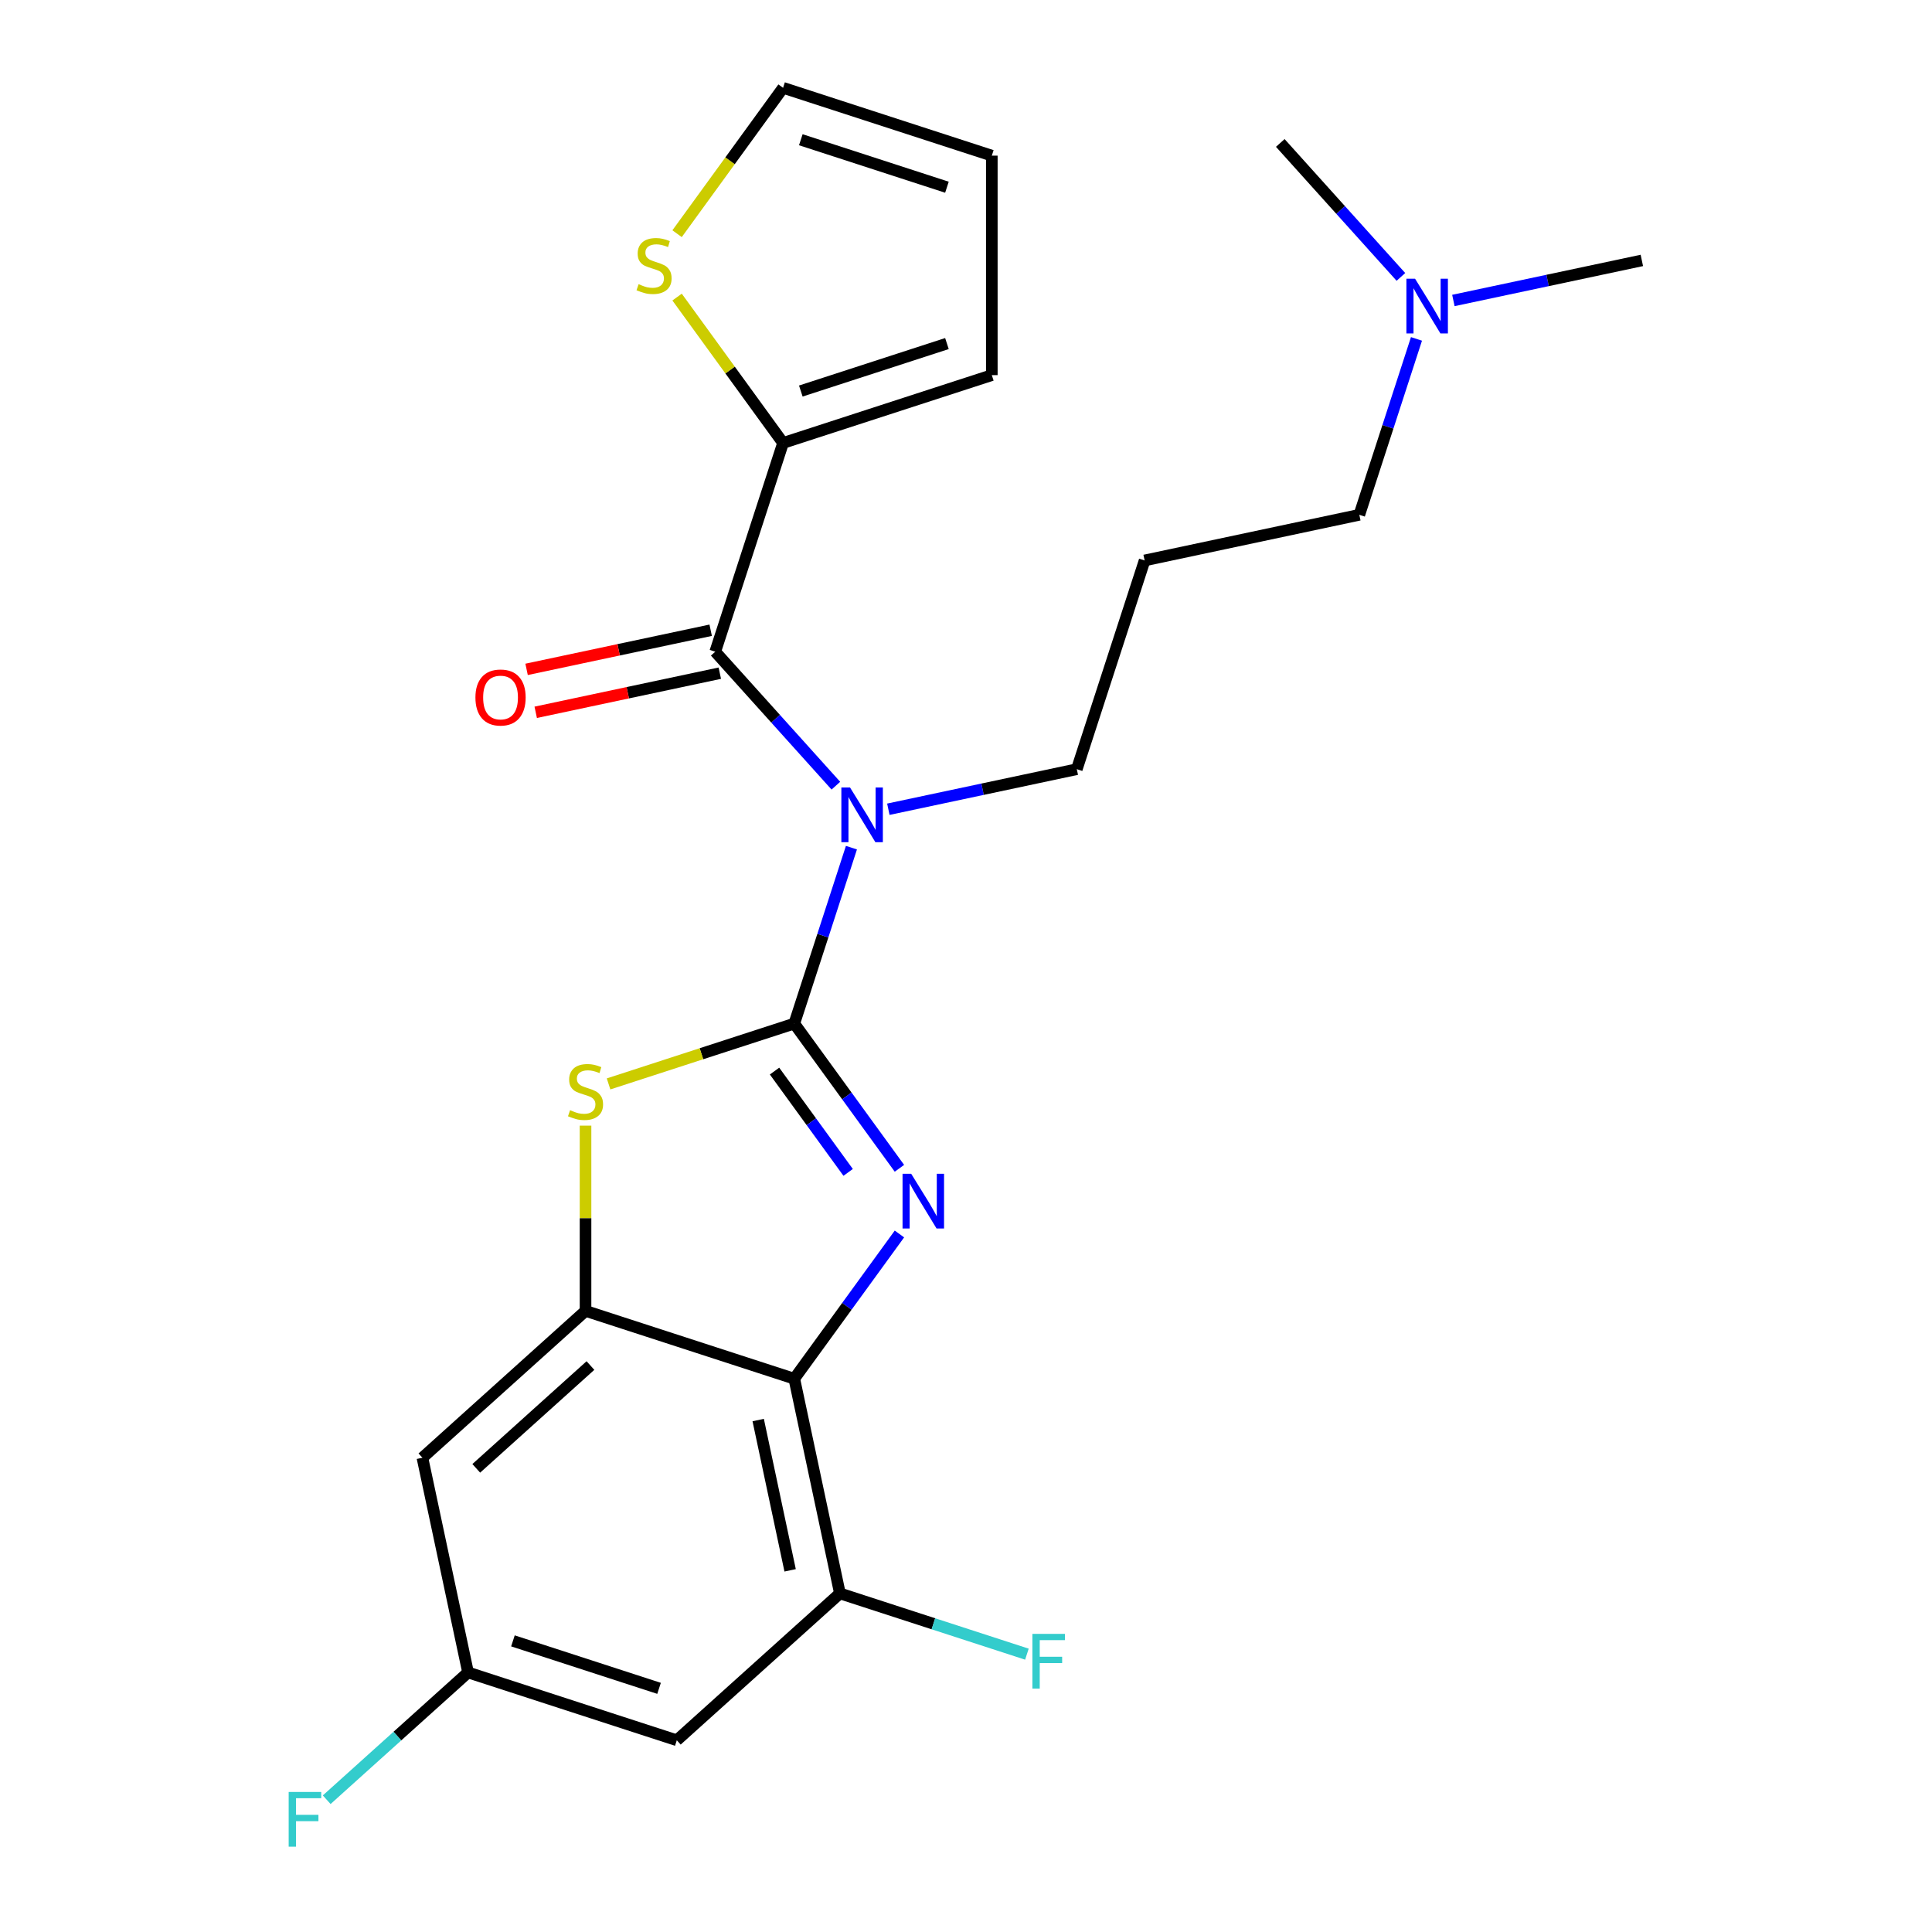 <?xml version='1.0' encoding='iso-8859-1'?>
<svg version='1.1' baseProfile='full'
              xmlns='http://www.w3.org/2000/svg'
                      xmlns:rdkit='http://www.rdkit.org/xml'
                      xmlns:xlink='http://www.w3.org/1999/xlink'
                  xml:space='preserve'
width='1000px' height='1000px' viewBox='0 0 1000 1000'>
<!-- END OF HEADER -->
<rect style='opacity:1.0;fill:#FFFFFF;stroke:none' width='1000' height='1000' x='0' y='0'> </rect>
<path class='bond-0' d='M 411.119,529.798 L 438.332,567.253' style='fill:none;fill-rule:evenodd;stroke:#000000;stroke-width:6px;stroke-linecap:butt;stroke-linejoin:miter;stroke-opacity:1' />
<path class='bond-0' d='M 438.332,567.253 L 465.545,604.709' style='fill:none;fill-rule:evenodd;stroke:#0000FF;stroke-width:6px;stroke-linecap:butt;stroke-linejoin:miter;stroke-opacity:1' />
<path class='bond-0' d='M 400.901,554.39 L 419.95,580.609' style='fill:none;fill-rule:evenodd;stroke:#000000;stroke-width:6px;stroke-linecap:butt;stroke-linejoin:miter;stroke-opacity:1' />
<path class='bond-0' d='M 419.95,580.609 L 438.999,606.828' style='fill:none;fill-rule:evenodd;stroke:#0000FF;stroke-width:6px;stroke-linecap:butt;stroke-linejoin:miter;stroke-opacity:1' />
<path class='bond-1' d='M 411.119,529.798 L 425.911,484.275' style='fill:none;fill-rule:evenodd;stroke:#000000;stroke-width:6px;stroke-linecap:butt;stroke-linejoin:miter;stroke-opacity:1' />
<path class='bond-1' d='M 425.911,484.275 L 440.702,438.751' style='fill:none;fill-rule:evenodd;stroke:#0000FF;stroke-width:6px;stroke-linecap:butt;stroke-linejoin:miter;stroke-opacity:1' />
<path class='bond-3' d='M 411.119,529.798 L 363.055,545.415' style='fill:none;fill-rule:evenodd;stroke:#000000;stroke-width:6px;stroke-linecap:butt;stroke-linejoin:miter;stroke-opacity:1' />
<path class='bond-3' d='M 363.055,545.415 L 314.992,561.032' style='fill:none;fill-rule:evenodd;stroke:#CCCC00;stroke-width:6px;stroke-linecap:butt;stroke-linejoin:miter;stroke-opacity:1' />
<path class='bond-2' d='M 465.545,638.709 L 438.332,676.164' style='fill:none;fill-rule:evenodd;stroke:#0000FF;stroke-width:6px;stroke-linecap:butt;stroke-linejoin:miter;stroke-opacity:1' />
<path class='bond-2' d='M 438.332,676.164 L 411.119,713.62' style='fill:none;fill-rule:evenodd;stroke:#000000;stroke-width:6px;stroke-linecap:butt;stroke-linejoin:miter;stroke-opacity:1' />
<path class='bond-4' d='M 432.646,406.668 L 401.427,371.996' style='fill:none;fill-rule:evenodd;stroke:#0000FF;stroke-width:6px;stroke-linecap:butt;stroke-linejoin:miter;stroke-opacity:1' />
<path class='bond-4' d='M 401.427,371.996 L 370.207,337.324' style='fill:none;fill-rule:evenodd;stroke:#000000;stroke-width:6px;stroke-linecap:butt;stroke-linejoin:miter;stroke-opacity:1' />
<path class='bond-16' d='M 459.806,418.864 L 508.579,408.497' style='fill:none;fill-rule:evenodd;stroke:#0000FF;stroke-width:6px;stroke-linecap:butt;stroke-linejoin:miter;stroke-opacity:1' />
<path class='bond-16' d='M 508.579,408.497 L 557.351,398.13' style='fill:none;fill-rule:evenodd;stroke:#000000;stroke-width:6px;stroke-linecap:butt;stroke-linejoin:miter;stroke-opacity:1' />
<path class='bond-7' d='M 411.119,713.62 L 434.74,824.745' style='fill:none;fill-rule:evenodd;stroke:#000000;stroke-width:6px;stroke-linecap:butt;stroke-linejoin:miter;stroke-opacity:1' />
<path class='bond-7' d='M 392.437,735.013 L 408.971,812.8' style='fill:none;fill-rule:evenodd;stroke:#000000;stroke-width:6px;stroke-linecap:butt;stroke-linejoin:miter;stroke-opacity:1' />
<path class='bond-24' d='M 411.119,713.62 L 303.072,678.513' style='fill:none;fill-rule:evenodd;stroke:#000000;stroke-width:6px;stroke-linecap:butt;stroke-linejoin:miter;stroke-opacity:1' />
<path class='bond-5' d='M 303.072,582.625 L 303.072,630.569' style='fill:none;fill-rule:evenodd;stroke:#CCCC00;stroke-width:6px;stroke-linecap:butt;stroke-linejoin:miter;stroke-opacity:1' />
<path class='bond-5' d='M 303.072,630.569 L 303.072,678.513' style='fill:none;fill-rule:evenodd;stroke:#000000;stroke-width:6px;stroke-linecap:butt;stroke-linejoin:miter;stroke-opacity:1' />
<path class='bond-6' d='M 370.207,337.324 L 405.314,229.276' style='fill:none;fill-rule:evenodd;stroke:#000000;stroke-width:6px;stroke-linecap:butt;stroke-linejoin:miter;stroke-opacity:1' />
<path class='bond-12' d='M 367.845,326.211 L 320.203,336.338' style='fill:none;fill-rule:evenodd;stroke:#000000;stroke-width:6px;stroke-linecap:butt;stroke-linejoin:miter;stroke-opacity:1' />
<path class='bond-12' d='M 320.203,336.338 L 272.56,346.464' style='fill:none;fill-rule:evenodd;stroke:#FF0000;stroke-width:6px;stroke-linecap:butt;stroke-linejoin:miter;stroke-opacity:1' />
<path class='bond-12' d='M 372.569,348.436 L 324.927,358.563' style='fill:none;fill-rule:evenodd;stroke:#000000;stroke-width:6px;stroke-linecap:butt;stroke-linejoin:miter;stroke-opacity:1' />
<path class='bond-12' d='M 324.927,358.563 L 277.284,368.69' style='fill:none;fill-rule:evenodd;stroke:#FF0000;stroke-width:6px;stroke-linecap:butt;stroke-linejoin:miter;stroke-opacity:1' />
<path class='bond-8' d='M 303.072,678.513 L 218.644,754.531' style='fill:none;fill-rule:evenodd;stroke:#000000;stroke-width:6px;stroke-linecap:butt;stroke-linejoin:miter;stroke-opacity:1' />
<path class='bond-8' d='M 305.611,706.801 L 246.512,760.014' style='fill:none;fill-rule:evenodd;stroke:#000000;stroke-width:6px;stroke-linecap:butt;stroke-linejoin:miter;stroke-opacity:1' />
<path class='bond-9' d='M 405.314,229.276 L 377.886,191.524' style='fill:none;fill-rule:evenodd;stroke:#000000;stroke-width:6px;stroke-linecap:butt;stroke-linejoin:miter;stroke-opacity:1' />
<path class='bond-9' d='M 377.886,191.524 L 350.457,153.772' style='fill:none;fill-rule:evenodd;stroke:#CCCC00;stroke-width:6px;stroke-linecap:butt;stroke-linejoin:miter;stroke-opacity:1' />
<path class='bond-13' d='M 405.314,229.276 L 513.362,194.169' style='fill:none;fill-rule:evenodd;stroke:#000000;stroke-width:6px;stroke-linecap:butt;stroke-linejoin:miter;stroke-opacity:1' />
<path class='bond-13' d='M 414.5,202.4 L 490.133,177.826' style='fill:none;fill-rule:evenodd;stroke:#000000;stroke-width:6px;stroke-linecap:butt;stroke-linejoin:miter;stroke-opacity:1' />
<path class='bond-10' d='M 434.74,824.745 L 350.312,900.764' style='fill:none;fill-rule:evenodd;stroke:#000000;stroke-width:6px;stroke-linecap:butt;stroke-linejoin:miter;stroke-opacity:1' />
<path class='bond-17' d='M 434.74,824.745 L 483.133,840.469' style='fill:none;fill-rule:evenodd;stroke:#000000;stroke-width:6px;stroke-linecap:butt;stroke-linejoin:miter;stroke-opacity:1' />
<path class='bond-17' d='M 483.133,840.469 L 531.527,856.193' style='fill:none;fill-rule:evenodd;stroke:#33CCCC;stroke-width:6px;stroke-linecap:butt;stroke-linejoin:miter;stroke-opacity:1' />
<path class='bond-11' d='M 218.644,754.531 L 242.265,865.657' style='fill:none;fill-rule:evenodd;stroke:#000000;stroke-width:6px;stroke-linecap:butt;stroke-linejoin:miter;stroke-opacity:1' />
<path class='bond-14' d='M 350.457,120.959 L 377.886,83.207' style='fill:none;fill-rule:evenodd;stroke:#CCCC00;stroke-width:6px;stroke-linecap:butt;stroke-linejoin:miter;stroke-opacity:1' />
<path class='bond-14' d='M 377.886,83.207 L 405.314,45.455' style='fill:none;fill-rule:evenodd;stroke:#000000;stroke-width:6px;stroke-linecap:butt;stroke-linejoin:miter;stroke-opacity:1' />
<path class='bond-25' d='M 350.312,900.764 L 242.265,865.657' style='fill:none;fill-rule:evenodd;stroke:#000000;stroke-width:6px;stroke-linecap:butt;stroke-linejoin:miter;stroke-opacity:1' />
<path class='bond-25' d='M 341.127,873.888 L 265.493,849.313' style='fill:none;fill-rule:evenodd;stroke:#000000;stroke-width:6px;stroke-linecap:butt;stroke-linejoin:miter;stroke-opacity:1' />
<path class='bond-20' d='M 242.265,865.657 L 205.681,898.597' style='fill:none;fill-rule:evenodd;stroke:#000000;stroke-width:6px;stroke-linecap:butt;stroke-linejoin:miter;stroke-opacity:1' />
<path class='bond-20' d='M 205.681,898.597 L 169.098,931.537' style='fill:none;fill-rule:evenodd;stroke:#33CCCC;stroke-width:6px;stroke-linecap:butt;stroke-linejoin:miter;stroke-opacity:1' />
<path class='bond-15' d='M 513.362,194.169 L 513.362,80.561' style='fill:none;fill-rule:evenodd;stroke:#000000;stroke-width:6px;stroke-linecap:butt;stroke-linejoin:miter;stroke-opacity:1' />
<path class='bond-26' d='M 405.314,45.455 L 513.362,80.561' style='fill:none;fill-rule:evenodd;stroke:#000000;stroke-width:6px;stroke-linecap:butt;stroke-linejoin:miter;stroke-opacity:1' />
<path class='bond-26' d='M 414.5,72.33 L 490.133,96.905' style='fill:none;fill-rule:evenodd;stroke:#000000;stroke-width:6px;stroke-linecap:butt;stroke-linejoin:miter;stroke-opacity:1' />
<path class='bond-18' d='M 557.351,398.13 L 592.458,290.083' style='fill:none;fill-rule:evenodd;stroke:#000000;stroke-width:6px;stroke-linecap:butt;stroke-linejoin:miter;stroke-opacity:1' />
<path class='bond-21' d='M 592.458,290.083 L 703.583,266.462' style='fill:none;fill-rule:evenodd;stroke:#000000;stroke-width:6px;stroke-linecap:butt;stroke-linejoin:miter;stroke-opacity:1' />
<path class='bond-19' d='M 733.166,175.415 L 718.375,220.939' style='fill:none;fill-rule:evenodd;stroke:#0000FF;stroke-width:6px;stroke-linecap:butt;stroke-linejoin:miter;stroke-opacity:1' />
<path class='bond-19' d='M 718.375,220.939 L 703.583,266.462' style='fill:none;fill-rule:evenodd;stroke:#000000;stroke-width:6px;stroke-linecap:butt;stroke-linejoin:miter;stroke-opacity:1' />
<path class='bond-22' d='M 752.27,155.528 L 801.043,145.161' style='fill:none;fill-rule:evenodd;stroke:#0000FF;stroke-width:6px;stroke-linecap:butt;stroke-linejoin:miter;stroke-opacity:1' />
<path class='bond-22' d='M 801.043,145.161 L 849.815,134.794' style='fill:none;fill-rule:evenodd;stroke:#000000;stroke-width:6px;stroke-linecap:butt;stroke-linejoin:miter;stroke-opacity:1' />
<path class='bond-23' d='M 725.11,143.332 L 693.891,108.66' style='fill:none;fill-rule:evenodd;stroke:#0000FF;stroke-width:6px;stroke-linecap:butt;stroke-linejoin:miter;stroke-opacity:1' />
<path class='bond-23' d='M 693.891,108.66 L 662.671,73.988' style='fill:none;fill-rule:evenodd;stroke:#000000;stroke-width:6px;stroke-linecap:butt;stroke-linejoin:miter;stroke-opacity:1' />
<path  class='atom-1' d='M 471.636 607.549
L 480.916 622.549
Q 481.836 624.029, 483.316 626.709
Q 484.796 629.389, 484.876 629.549
L 484.876 607.549
L 488.636 607.549
L 488.636 635.869
L 484.756 635.869
L 474.796 619.469
Q 473.636 617.549, 472.396 615.349
Q 471.196 613.149, 470.836 612.469
L 470.836 635.869
L 467.156 635.869
L 467.156 607.549
L 471.636 607.549
' fill='#0000FF'/>
<path  class='atom-2' d='M 439.966 407.591
L 449.246 422.591
Q 450.166 424.071, 451.646 426.751
Q 453.126 429.431, 453.206 429.591
L 453.206 407.591
L 456.966 407.591
L 456.966 435.911
L 453.086 435.911
L 443.126 419.511
Q 441.966 417.591, 440.726 415.391
Q 439.526 413.191, 439.166 412.511
L 439.166 435.911
L 435.486 435.911
L 435.486 407.591
L 439.966 407.591
' fill='#0000FF'/>
<path  class='atom-4' d='M 295.072 574.625
Q 295.392 574.745, 296.712 575.305
Q 298.032 575.865, 299.472 576.225
Q 300.952 576.545, 302.392 576.545
Q 305.072 576.545, 306.632 575.265
Q 308.192 573.945, 308.192 571.665
Q 308.192 570.105, 307.392 569.145
Q 306.632 568.185, 305.432 567.665
Q 304.232 567.145, 302.232 566.545
Q 299.712 565.785, 298.192 565.065
Q 296.712 564.345, 295.632 562.825
Q 294.592 561.305, 294.592 558.745
Q 294.592 555.185, 296.992 552.985
Q 299.432 550.785, 304.232 550.785
Q 307.512 550.785, 311.232 552.345
L 310.312 555.425
Q 306.912 554.025, 304.352 554.025
Q 301.592 554.025, 300.072 555.185
Q 298.552 556.305, 298.592 558.265
Q 298.592 559.785, 299.352 560.705
Q 300.152 561.625, 301.272 562.145
Q 302.432 562.665, 304.352 563.265
Q 306.912 564.065, 308.432 564.865
Q 309.952 565.665, 311.032 567.305
Q 312.152 568.905, 312.152 571.665
Q 312.152 575.585, 309.512 577.705
Q 306.912 579.785, 302.552 579.785
Q 300.032 579.785, 298.112 579.225
Q 296.232 578.705, 293.992 577.785
L 295.072 574.625
' fill='#CCCC00'/>
<path  class='atom-10' d='M 330.537 147.085
Q 330.857 147.205, 332.177 147.765
Q 333.497 148.325, 334.937 148.685
Q 336.417 149.005, 337.857 149.005
Q 340.537 149.005, 342.097 147.725
Q 343.657 146.405, 343.657 144.125
Q 343.657 142.565, 342.857 141.605
Q 342.097 140.645, 340.897 140.125
Q 339.697 139.605, 337.697 139.005
Q 335.177 138.245, 333.657 137.525
Q 332.177 136.805, 331.097 135.285
Q 330.057 133.765, 330.057 131.205
Q 330.057 127.645, 332.457 125.445
Q 334.897 123.245, 339.697 123.245
Q 342.977 123.245, 346.697 124.805
L 345.777 127.885
Q 342.377 126.485, 339.817 126.485
Q 337.057 126.485, 335.537 127.645
Q 334.017 128.765, 334.057 130.725
Q 334.057 132.245, 334.817 133.165
Q 335.617 134.085, 336.737 134.605
Q 337.897 135.125, 339.817 135.725
Q 342.377 136.525, 343.897 137.325
Q 345.417 138.125, 346.497 139.765
Q 347.617 141.365, 347.617 144.125
Q 347.617 148.045, 344.977 150.165
Q 342.377 152.245, 338.017 152.245
Q 335.497 152.245, 333.577 151.685
Q 331.697 151.165, 329.457 150.245
L 330.537 147.085
' fill='#CCCC00'/>
<path  class='atom-13' d='M 246.082 361.024
Q 246.082 354.224, 249.442 350.424
Q 252.802 346.624, 259.082 346.624
Q 265.362 346.624, 268.722 350.424
Q 272.082 354.224, 272.082 361.024
Q 272.082 367.904, 268.682 371.824
Q 265.282 375.704, 259.082 375.704
Q 252.842 375.704, 249.442 371.824
Q 246.082 367.944, 246.082 361.024
M 259.082 372.504
Q 263.402 372.504, 265.722 369.624
Q 268.082 366.704, 268.082 361.024
Q 268.082 355.464, 265.722 352.664
Q 263.402 349.824, 259.082 349.824
Q 254.762 349.824, 252.402 352.624
Q 250.082 355.424, 250.082 361.024
Q 250.082 366.744, 252.402 369.624
Q 254.762 372.504, 259.082 372.504
' fill='#FF0000'/>
<path  class='atom-18' d='M 534.367 845.692
L 551.207 845.692
L 551.207 848.932
L 538.167 848.932
L 538.167 857.532
L 549.767 857.532
L 549.767 860.812
L 538.167 860.812
L 538.167 874.012
L 534.367 874.012
L 534.367 845.692
' fill='#33CCCC'/>
<path  class='atom-20' d='M 732.43 144.255
L 741.71 159.255
Q 742.63 160.735, 744.11 163.415
Q 745.59 166.095, 745.67 166.255
L 745.67 144.255
L 749.43 144.255
L 749.43 172.575
L 745.55 172.575
L 735.59 156.175
Q 734.43 154.255, 733.19 152.055
Q 731.99 149.855, 731.63 149.175
L 731.63 172.575
L 727.95 172.575
L 727.95 144.255
L 732.43 144.255
' fill='#0000FF'/>
<path  class='atom-21' d='M 149.418 927.515
L 166.258 927.515
L 166.258 930.755
L 153.218 930.755
L 153.218 939.355
L 164.818 939.355
L 164.818 942.635
L 153.218 942.635
L 153.218 955.835
L 149.418 955.835
L 149.418 927.515
' fill='#33CCCC'/>
</svg>
